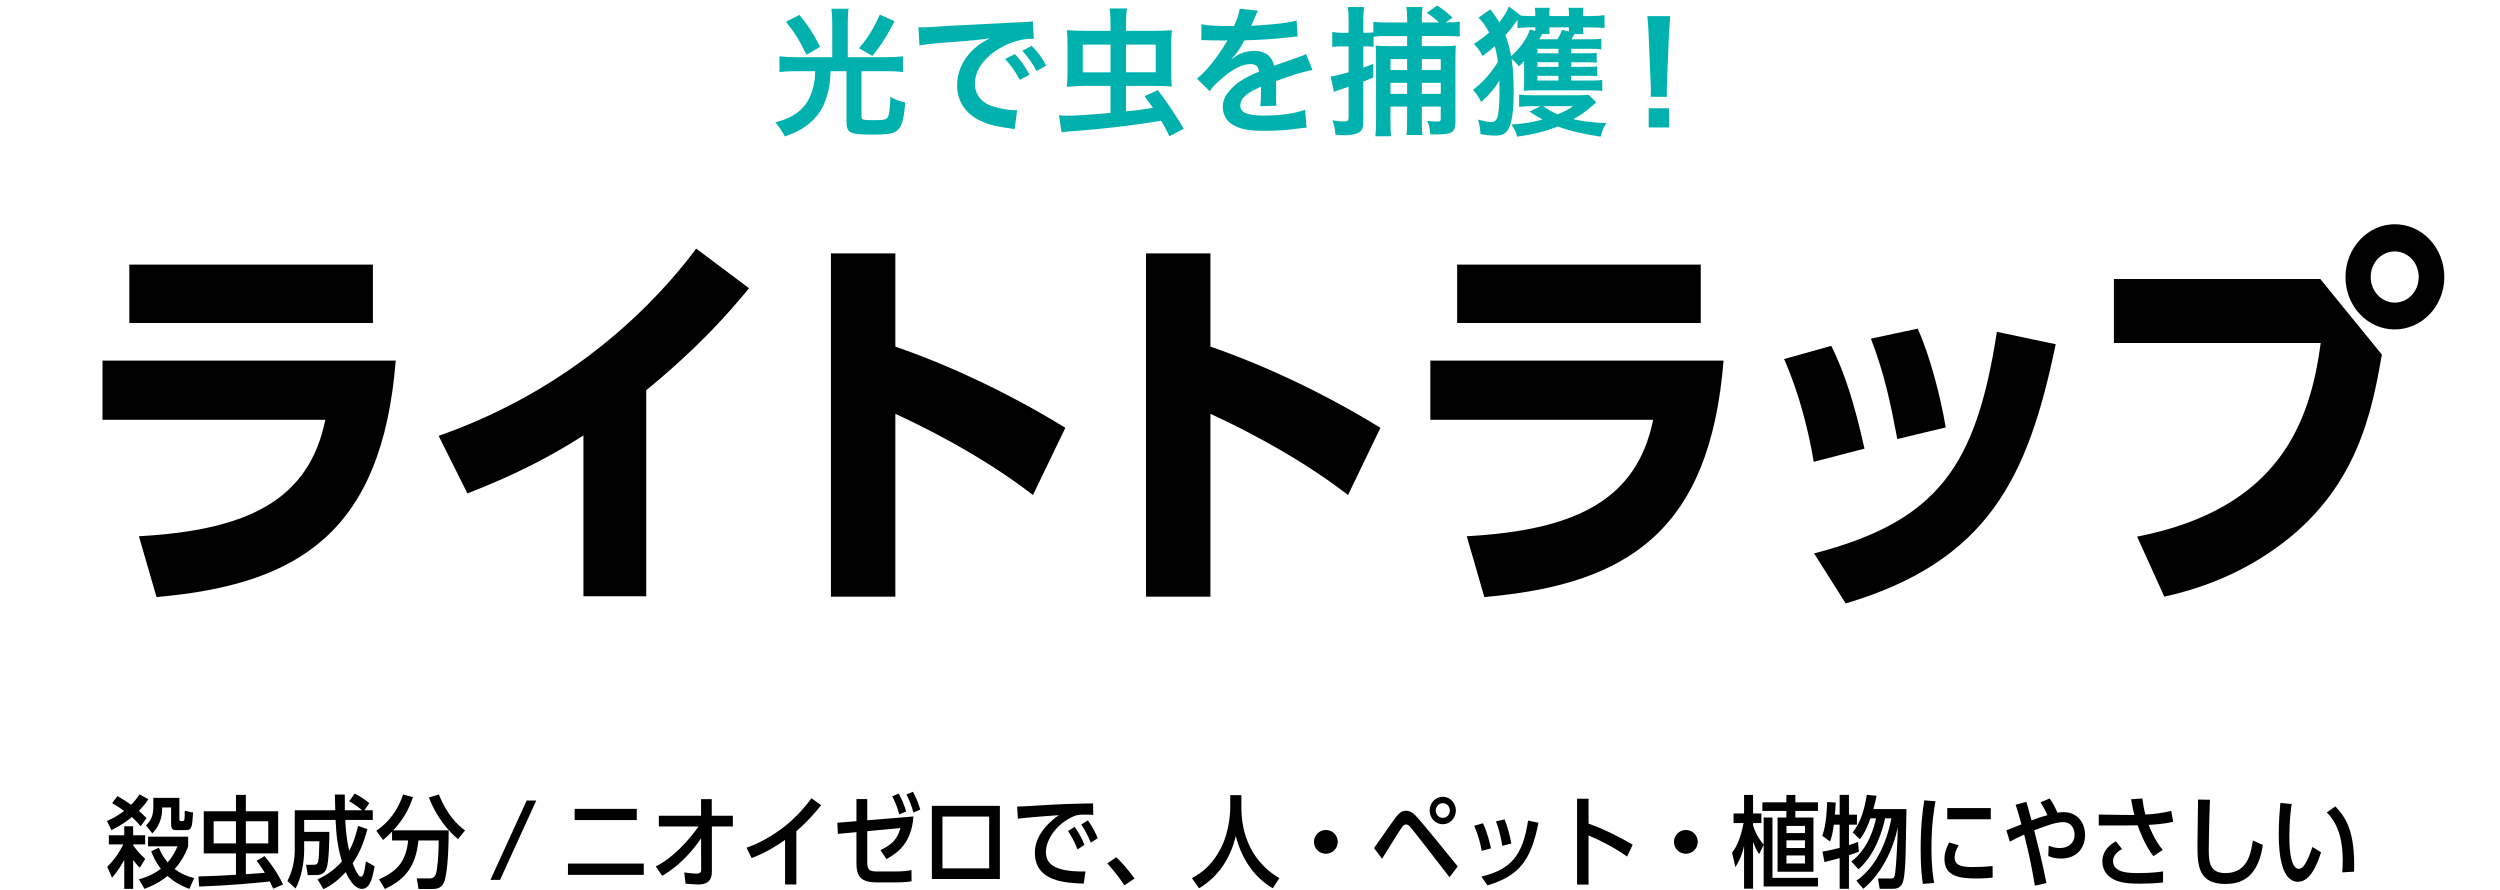 <svg viewBox="0 0 500 178" xmlns="http://www.w3.org/2000/svg" xmlns:xlink="http://www.w3.org/1999/xlink"><clipPath id="a"><path d="m0 0h500v178h-500z"/></clipPath><g clip-path="url(#a)"><g fill="#00b1ad"><path d="m166.449 4.576c0-1.092-.057-1.988-.168-2.828h3.443c-.14.784-.168 1.652-.168 2.828v6.86h7.812c1.147 0 2.184-.056 3.22-.168v3.136c-.868-.112-1.792-.168-3.164-.168h-5.124v9.016c0 .728.196.784 2.521.784 1.876 0 2.52-.14 2.743-.616.309-.588.421-1.512.505-4.06 1.231.672 1.623.812 2.968 1.148-.252 3.444-.672 4.844-1.652 5.628-.756.616-1.792.784-5.124.784-4.312 0-4.956-.336-4.956-2.66v-10.024h-3.191c-.084 2.38-.252 3.5-.784 5.152-.729 2.436-1.933 4.144-3.893 5.628-1.315 1.008-2.491 1.596-4.479 2.268-.645-1.204-1.064-1.848-1.904-2.8 2.856-.756 4.676-1.82 5.992-3.528.896-1.148 1.568-2.912 1.848-4.76.084-.56.112-.896.141-1.96h-4.004c-1.148 0-2.128.056-3.137.168v-3.136c.98.112 1.988.168 3.192.168h7.364v-6.86zm-6.553-1.597c1.765 2.184 2.633 3.5 4.145 6.384l-2.744 1.596c-1.512-3.08-2.268-4.312-4.116-6.608l2.716-1.372zm19.013 1.261c-1.484 2.94-2.772 4.928-4.424 6.944l-2.688-1.54c1.736-2.016 2.884-3.864 4.172-6.72z"/><path d="m183.688 5.444c.616.028.924.028 1.064.028q.504 0 4.619-.28c2.044-.112 6.832-.364 14.309-.728 2.296-.112 2.436-.112 2.884-.224l.196 3.556q-.309-.028-.589-.028c-1.68 0-3.752.56-5.544 1.512-3.556 1.848-5.655 4.648-5.655 7.476 0 2.184 1.372 3.864 3.724 4.564 1.372.42 3.164.728 4.172.728.028 0 .28 0 .561-.028l-.504 3.808c-.364-.084-.421-.084-.952-.168-3.08-.392-4.845-.896-6.553-1.848-2.575-1.456-4.004-3.836-4.004-6.748 0-2.38.952-4.732 2.66-6.58 1.064-1.148 2.072-1.904 3.893-2.828-2.269.336-4.004.504-9.437.896-2.492.196-3.779.364-4.647.56l-.196-3.668zm19.292 5.376c1.231 1.316 1.988 2.38 2.939 4.116l-1.96 1.036c-.924-1.708-1.708-2.828-2.939-4.172zm4.34 3.388c-.84-1.54-1.764-2.856-2.855-4.06l1.876-.98c1.26 1.288 2.044 2.352 2.911 3.948z"/><path d="m225.213 22.271c2.464-.252 3.191-.336 5.376-.7-.532-.756-.812-1.12-1.681-2.324l2.66-1.232c2.156 2.856 3.5 4.872 5.18 7.728l-2.855 1.512c-.784-1.568-1.092-2.156-1.652-3.108-5.712.952-11.872 1.68-17.584 2.072-1.26.084-1.735.14-2.352.224l-.504-3.388c.672.056 1.063.084 1.735.084 1.624 0 4.929-.224 8.568-.56v-5.404h-4.956c-1.147 0-1.848.028-3.78.196.084-.98.141-2.016.141-3.22v-5.04c0-1.4-.057-2.436-.141-3.08.98.084 2.24.14 4.145.14h4.592v-1.568c0-1.092-.056-2.016-.196-2.912h3.5c-.14.868-.195 1.708-.195 2.94v1.54h5.124c1.876 0 2.995-.056 4.031-.14-.084.896-.14 1.96-.14 3.052v5.152c0 1.148.056 2.128.14 3.08-1.12-.112-2.268-.14-3.892-.14h-5.264zm-8.652-13.355v5.544h5.544v-5.544zm14.587 5.543v-5.544h-5.936v5.544z"/><path d="m240.308 4.855c1.147.252 2.939.364 6.495.364.757-1.68 1.009-2.52 1.12-3.472l3.668.392q-.168.28-1.12 2.52c-.14.308-.195.392-.252.504q.225-.028 1.765-.112c3.248-.196 5.796-.504 7.336-.952l.195 3.192q-.783.056-2.212.224c-2.044.252-5.6.476-8.428.56-.812 1.596-1.596 2.716-2.576 3.724l.028.056q.196-.14.56-.42c1.036-.784 2.521-1.26 3.948-1.26 2.185 0 3.556 1.036 4.004 2.968 2.156-.784 3.584-1.288 4.284-1.512 1.512-.532 1.624-.56 2.072-.84l1.315 3.22c-.784.112-1.624.336-3.107.756-.393.112-1.792.588-4.2 1.428v.308q.028.728.028 1.12v1.12c-.028.476-.028.728-.028.924 0 .616.028 1.008.084 1.484l-3.248.084c.112-.504.168-1.932.168-3.248v-.672c-1.372.644-2.1 1.036-2.688 1.456-.98.728-1.456 1.484-1.456 2.296 0 1.456 1.344 2.044 4.731 2.044 3.36 0 6.244-.42 8.232-1.176l.279 3.612c-.476 0-.615.028-1.287.112-2.017.308-4.704.504-7.168.504-2.969 0-4.816-.336-6.244-1.176-1.288-.728-2.044-2.072-2.044-3.612 0-1.148.336-2.044 1.231-3.108 1.26-1.568 2.856-2.632 6.021-3.948-.141-1.036-.7-1.512-1.708-1.512-1.624 0-3.584.98-5.74 2.884-1.176.98-1.82 1.68-2.437 2.548l-2.548-2.52c.729-.56 1.54-1.344 2.521-2.492 1.092-1.288 2.8-3.724 3.359-4.788q.112-.224.225-.364c-.112 0-.477.028-.477.028-.447 0-2.911-.056-3.527-.056q-.532-.028-.784-.028c-.084 0-.252 0-.448.028l.057-3.192z"/><path d="m278.096 24.176c0 1.652.028 2.324.112 3.08h-3.136c.111-.896.14-1.708.14-3.052v-12.264c0-1.68 0-2.1-.084-2.828.756.084 1.484.112 2.8.112h3.5v-2.016h-4.172c-1.147 0-1.68.028-2.548.14v2.016c-.504-.056-.952-.084-1.568-.084h-.476v4.256c.588-.224.924-.336 1.988-.784v2.744c-.98.42-1.177.504-1.988.812v8.008c0 1.176-.252 1.82-.896 2.184-.616.364-1.624.56-2.856.56-.448 0-1.036-.028-1.82-.112-.084-1.148-.224-1.876-.588-2.884.868.168 1.54.224 2.296.224s.924-.168.924-.84v-6.104q-.979.364-1.792.616c-.447.14-.728.252-1.147.42l-.645-3.108c.645-.028 1.484-.224 3.584-.812v-5.18h-1.26c-.7 0-1.26.028-2.016.112v-2.996c.672.112 1.26.168 2.072.168h1.203v-2.296c0-1.316-.027-1.988-.168-2.856h3.276c-.14.868-.168 1.512-.168 2.828v2.324h.448c.728 0 1.092-.028 1.567-.112v-2.1c.729.112 1.345.14 2.549.14h4.199v-.7c0-1.036-.027-1.652-.168-2.38h3.276c-.14.728-.168 1.288-.168 2.408v.672h3.443c-1.035-.952-1.596-1.372-2.464-1.904l2.072-1.484c1.232.756 2.128 1.484 3.08 2.408l-1.344.98c1.456 0 1.987-.056 2.8-.168v2.996c-.84-.084-1.484-.112-2.8-.112h-4.788v2.016h4.284c1.231 0 1.96-.028 2.52-.112-.056.756-.084 1.288-.084 2.884v12.32c0 1.428-.308 2.016-1.204 2.324-.448.14-1.512.252-2.604.252-.225 0-.588 0-1.232-.028-.028-1.148-.168-1.708-.616-2.688.812.084 1.513.14 2.044.14.561 0 .673-.112.673-.644v-2.352h-3.78v3.108c0 1.316.028 1.792.112 2.576h-3.164c.084-.728.111-1.316.111-2.548v-3.136h-3.332v2.856zm3.332-10.164v-2.184h-3.332v2.184zm0 4.759v-2.212h-3.332v2.212zm6.72-4.759v-2.184h-3.78v2.184zm0 4.759v-2.212h-3.78v2.212z"/><path d="m314.236 13.368h3.359c1.008 0 1.428-.028 1.848-.084v1.96c-.447-.056-.896-.084-1.848-.084h-3.359v.952h4.004c.84 0 1.651-.028 2.212-.112v2.212c-.645-.112-1.288-.14-2.24-.14h-11.508c-.84 0-1.344.028-1.96.084.084-.728.084-1.064.084-2.016v-3.948c-.393.448-.532.56-1.036 1.064-.504-.616-.924-1.036-1.484-1.512q0 .084.057.336c.252 1.652.363 3.752.363 6.216 0 3.92-.336 6.244-1.063 7.56-.532.896-1.288 1.26-2.548 1.26-.896 0-1.568-.056-3.024-.28-.056-1.148-.168-1.848-.504-2.912 1.316.336 2.044.476 2.66.476.868 0 1.26-.532 1.428-1.876.168-1.428.225-2.576.225-4.592 0-.084-.028-.868-.028-1.82-1.036 1.708-2.044 2.884-3.641 4.284-.504-1.036-.924-1.652-1.651-2.408 1.428-1.12 2.184-1.848 3.359-3.276.729-.924 1.288-1.708 1.624-2.352-.111-1.064-.363-2.24-.615-3.136-.7.672-1.372 1.204-2.464 1.96-.505-1.008-.952-1.652-1.708-2.408 1.399-.896 2.184-1.484 3.052-2.296-.7-1.288-1.456-2.352-2.156-2.94l2.408-1.68q.252.336.868 1.204c.252.308.447.644.896 1.4.756-.896 1.54-2.156 1.933-3.164l2.352 1.764-.028.056c.672.056 1.316.084 2.017.084h.952v-.196c0-.7-.028-1.008-.112-1.456h2.996c-.084.42-.084.672-.084 1.456v.196h3.92v-.196c0-.784-.028-1.036-.112-1.456h3.024c-.084.42-.112.728-.112 1.456v.196h1.596c1.064 0 1.876-.056 2.716-.168v2.576c-.756-.084-1.735-.14-2.743-.14h-1.568c0 .672.028.952.112 1.344h-1.82c-.168.308-.364.644-.616 1.036h3.696c1.063 0 1.764-.028 2.296-.112v2.128c-.616-.084-1.148-.112-2.268-.112h-3.752v.896h3.304c1.008 0 1.399-.028 1.792-.084v1.96c-.477-.056-.868-.084-1.792-.084h-3.304v.924zm-10.724-9.436c-1.092 1.596-1.54 2.128-2.436 3.108.504 1.316.896 2.744 1.147 4.172.784-.644 1.597-1.54 2.269-2.464.728-1.036 1.344-2.212 1.512-2.856l1.036.308c.028-.056.028-.28.028-.728h-.896c-.924 0-1.82.056-2.66.14zm15.736 16.547c-1.96 1.736-2.94 2.464-4.564 3.36 2.156.476 3.752.672 6.58.784-.504.812-.644 1.148-1.008 2.24l-.112.476c-3.695-.56-6.439-1.232-8.567-2.044-2.464.98-4.9 1.596-8.12 2.044-.309-1.036-.477-1.372-1.176-2.436 2.604-.168 3.808-.364 6.243-1.008-1.063-.56-1.512-.84-2.604-1.568l2.184-1.092h-1.68c-.812 0-1.792.056-2.604.14v-2.464c.812.112 1.54.14 2.659.14h9.101c.979 0 1.624-.028 2.128-.112zm-7.56-9.827v-.896h-4.199v.896zm-4.2 2.716h4.199v-.924h-4.199zm0 1.792v.952h4.199v-.952zm4.004-7.308c.336-.504.615-1.092.924-1.876l1.344.336c.028-.308.028-.42.028-.84h-3.92c0 .728 0 .98.084 1.316h-1.513q-.084.168-.588 1.064zm-2.856 13.384c1.176.812 1.96 1.26 2.884 1.624 1.456-.588 2.101-.924 3.08-1.624z"/><path d="m330.134 19.36c.028-.588.057-.868.057-1.204q0-.308-.084-1.988l-.393-9.52c-.056-1.232-.14-2.632-.252-3.416h4.592c-.084.756-.195 2.212-.252 3.416l-.392 9.52q-.057 1.624-.057 2.016c0 .336 0 .616.057 1.176zm-.392 6.132v-3.836h4.06v3.836z"/></g><path d="m28.132 165.253c-.521-.62-.9-1.06-1.761-1.841-.9.72-1.96 1.561-4.081 2.621l-.899-1.82c1.92-.88 2.7-1.48 3.42-2.041-.92-.68-1.479-1.02-2.38-1.54l1.06-1.42c1.121.64 1.781 1.08 2.721 1.74.82-.82 1.2-1.32 1.681-2.08l1.761.96c-.4.66-.74 1.14-1.881 2.34.721.62 1.04.94 1.521 1.46l-1.16 1.62zm-1.501 12.522h-1.78v-5.781c-.52.92-1.08 1.92-2.44 3.561l-.96-2.2c.96-.96 2.12-2.261 3.201-4.481h-2.881v-1.82h3.08v-1.801h1.78v1.801h2.401v1.82h-2.401v.18c.721 1.02 1.44 1.821 2.421 2.72l-1.101 1.781c-.62-.64-.939-1.02-1.32-1.56v5.781zm11.003-8.502c-.78 2.081-1.62 3.281-2.7 4.541 1.359 1 2.54 1.46 3.9 1.8l-.96 2.161c-2.061-.76-3.201-1.561-4.381-2.581-.94.78-2.221 1.68-4.602 2.581l-1.1-1.92c1.04-.28 2.66-.78 4.381-2.101-1.16-1.46-1.701-2.88-1.921-3.5l1.521-.72c.36.88.8 1.8 1.761 2.94 1.1-1.24 1.68-2.541 1.96-3.201h-5.881v-1.94h8.021v1.94zm-1.761-9.702v4.181c0 .32.061.46.32.46h.36c.2 0 .3-.18.34-.36.04-.26.06-1.36.06-1.701l1.661.36c-.181 2.82-.221 3.521-1.44 3.521h-1.98c-.94 0-.98-.62-.98-1.44v-3.101h-1.78c0 .88.02 3.141-1.98 5.181l-1.24-1.58c1.48-1.521 1.48-2.48 1.46-5.521h5.201z"/><path d="m49.172 174.835c.761-.06 2.901-.22 3.801-.28-.54-.88-.92-1.46-1.64-2.4l1.561-.94c2.04 2.381 3.12 4.421 3.721 5.681l-1.961.84c-.26-.56-.4-.84-.7-1.44-4.501.44-7.401.74-14.123 1.021l-.16-2.021c2.541-.08 5.001-.18 7.521-.34v-4.281h-6.44v-8.422h6.44v-3.281h1.98v3.281h6.462v8.422h-6.462v4.161zm-1.981-10.583h-4.461v4.421h4.461zm6.462 4.421v-4.421h-4.481v4.421z"/><path d="m73.474 165.833c-.84 3.141-1.681 4.901-2.94 6.822.14.38 1 2.681 1.641 2.681.319 0 .5-.44.56-.66.14-.42.28-1.26.46-2.401l1.721.98c-.5 2.96-1.101 4.521-2.541 4.521-1.68 0-2.88-2.581-3.221-3.361-2 2.161-3.44 2.921-4.461 3.421l-1.18-1.96c1.06-.5 3.04-1.5 4.861-3.581-.78-2.72-1.121-4.941-1.261-8.302h-6.281v2.381h5.041c-.021 1.68-.06 6.181-.62 7.441-.24.54-.681 1.2-2.04 1.2h-1.661l-.34-2.06h1.301c.6 0 .979 0 1.12-.66.18-.78.2-2.421.24-4.041h-3.041v1.78c0 2.46-.561 5.541-1.721 7.682l-1.62-1.52c.98-1.92 1.46-4.041 1.46-6.181v-7.962h8.103c-.04-1.04-.08-2.801-.08-3.141h1.98c0 1.38 0 1.62.02 3.141h3.44c-.96-.8-1.58-1.24-2.58-1.801l1.101-1.54c.88.42 2.22 1.3 2.92 1.92l-.98 1.42h1.681v1.94h-5.501c.04 1.06.14 3.301.78 6.181 1.04-1.94 1.54-3.981 1.78-4.981l1.86.64z"/><path d="m75.811 175.875c3.561-1.64 5.381-3.461 5.821-7.782h-3.221v-1.76c-.74.76-1.16 1.14-1.801 1.66l-1.34-1.84c2.58-1.76 4.381-4.281 5.341-7.261l1.98.54c-.86 2.601-2.061 4.601-3.94 6.641h11.082c0 6.161-.5 8.902-.74 9.842-.48 1.84-1.74 1.88-2.521 1.88h-2.761l-.36-2.121h2.701c1.04 0 1.2-1 1.34-1.9.28-1.8.34-4.101.34-5.681h-4.04c-.521 4.941-2.381 7.682-6.722 9.702l-1.16-1.92zm15.802-8.042c-1.8-1.48-4.341-4.341-5.821-8.342l1.98-.6c1.521 3.841 3.602 6.041 5.241 7.201l-1.4 1.74z"/><path d="m100.011 175.975h-1.921l7.242-15.864h1.92z"/><path d="m128.754 172.714v2.26h-15.163v-2.26zm-1.4-10.942v2.24h-12.423v-2.24z"/><path d="m131.771 165.293v-2.14h8.441v-3.321h2.141v3.321h4.221v2.14h-4.2v9.022c0 2.141-1.261 2.581-2.801 2.581-.36 0-1.961-.12-2.461-.16l-.26-2.24c.8.1 1.681.22 2.44.22.86 0 .94-.34.94-.88l-.021-6.181c-3.061 4.561-6.341 6.681-7.762 7.501l-1.3-1.86c1.96-.96 5.281-3.361 8.562-8.002h-7.941z"/><path d="m159.272 176.895h-2.261v-8.922c-1.08.76-3.54 2.48-6.701 3.641l-1-2.08c2.801-.94 5.581-2.701 7.161-3.901 2.221-1.68 4.161-3.721 5.821-5.981l1.94 1.38c-.78.96-2.521 3.121-4.961 5.201v10.662z"/><path d="m173.452 172.474c0 1.581.479 1.82 2.08 1.82h3.661c1.3 0 2.36-.12 3.101-.28l.02 2.24c-.56.1-1.38.22-3.021.22h-4.021c-3.161 0-3.981-1.32-3.981-3.781v-6.261l-3.721.34-.1-2.22 3.82-.32v-4.421h2.161v4.241l9.241-.76c-.399 5.681-3.58 7.482-5.4 8.522l-1.2-1.78c1.96-1 3.28-1.84 4-4.421l-6.641.62v6.241zm6.402-9.602c-.48-1.72-.82-2.44-1.4-3.601l1.28-.56c.68 1.24 1.08 2.18 1.5 3.581zm2.82-.36c-.22-.82-.521-1.94-1.381-3.621l1.301-.54c.42.8.98 1.9 1.46 3.561z"/><path d="m199.974 161.172v14.623h-13.603v-14.623zm-11.483 12.502h9.342v-10.362h-9.342z"/><path d="m216.753 176.715c-3.54-.12-9.781-.34-9.781-6.181 0-3.921 3.5-6.601 4.801-7.501-1.641.1-6.722.5-8.202.7l-.14-2.42c1.3-.04 1.86-.06 3.66-.18 5.361-.34 6.582-.36 11.522-.46l.04 2.32c-.239-.02-.859-.08-1.68-.08-.9 0-1.28.06-1.681.14-3.461 1.18-6.102 4.561-6.102 7.302 0 1.92.881 4.061 7.902 3.941l-.341 2.421zm-1.26-6.841c-.561-1.54-1.221-2.621-1.881-3.681l1.32-.82c.74 1.1 1.341 2.021 1.961 3.601zm2.66-1.341c-.62-1.62-1.36-2.84-1.9-3.641l1.32-.82c1.021 1.4 1.58 2.621 1.98 3.561z"/><path d="m224.871 177.075c-.42-.66-1.34-2.081-3.4-4.401l1.78-1.24c.98.96 2.16 2.2 3.66 4.261z"/><path d="m248.272 161.492c0 7.242 3.601 11.863 7.602 14.123l-1.32 2.041c-3.48-2.061-6.121-5.501-7.401-10.462-1.181 4.981-3.881 8.402-7.342 10.462l-1.42-2.021c2.12-1.16 4.021-2.68 5.681-5.801 2.001-3.741 1.98-8.182 1.98-8.262v-2.541h2.221v2.46z"/><path d="m267.553 168.374c0 1.3-1.061 2.38-2.381 2.38s-2.38-1.06-2.38-2.38c0-1.34 1.08-2.361 2.38-2.381 1.32 0 2.381 1.081 2.381 2.381z"/><path d="m289.894 175.435c-2.36-3.061-7.281-9.422-7.842-10.042-.22-.24-.48-.5-.84-.5-.4 0-.66.36-.881.64-.68.94-3.34 5.341-3.92 6.221l-1.601-2.14c.7-.98 3.7-5.321 4.36-6.182.761-.96 1.301-1.28 2.021-1.28.841 0 1.421.44 1.961 1 1.06 1.08 5.44 6.501 8.401 10.142l-1.66 2.14zm1.28-13.343c0 1.56-1.2 2.76-2.62 2.76s-2.621-1.2-2.621-2.76c0-1.54 1.2-2.74 2.641-2.74 1.34 0 2.601 1.14 2.601 2.74zm-4.021.02c0 .82.64 1.46 1.4 1.46.819 0 1.42-.68 1.42-1.46 0-.84-.66-1.48-1.4-1.48-.78 0-1.42.62-1.42 1.48z"/><path d="m296.331 170.174c-.24-1.561-.76-3.381-1.5-5.021l1.76-.5c.94 1.94 1.44 4.261 1.601 5.021l-1.86.5zm-.06 5.141c5.781-1.4 8.262-4.021 9.342-11.203l2.08.44c-1.5 7.522-3.801 10.602-10.202 12.523zm4.181-6.161c-.141-.82-.48-2.901-1.261-4.881l1.721-.4c.56 1.28 1.12 3.48 1.36 4.841z"/><path d="m325.413 171.314c-2.44-1.76-5.601-3.361-7.701-4.221v9.822h-2.301v-17.164h2.301v4.981c2.641.92 6.001 2.521 8.821 4.221l-1.12 2.36z"/><path d="m339.553 168.374c0 1.3-1.061 2.38-2.381 2.38s-2.38-1.06-2.38-2.38c0-1.34 1.08-2.361 2.38-2.381 1.32 0 2.381 1.081 2.381 2.381z"/><path d="m352.731 163.512h1.761v12.062h9.102v1.721h-10.862v-8.322l-.9 1.84c-.319-.42-.62-.88-1.22-2.44v9.362h-1.801v-8.562c-.54 2.441-1.36 3.661-1.74 4.241l-.66-2.881c.44-.58 1.58-2.04 2.301-5.921h-2.001v-1.92h2.101v-3.701h1.801v3.701h1.66v1.92h-1.66v.48c.3.98.8 2.26 2.12 3.841v-5.421zm4.541-4.521h1.801v1.48h4.521v1.72h-4.521v1.32h3.62v10.842h-7.182v-10.842h1.761v-1.32h-4.801v-1.72h4.801zm3.721 6.202h-3.7v1.42h3.7zm0 4.401v-1.521h-3.7v1.521zm-3.7 1.5v1.601h3.7v-1.601z"/><path d="m367.931 162.932v-3.961h1.86v3.961h1.601v2h-1.601v4.101c.66-.22 1.001-.34 1.82-.64l.16 1.96c-1.28.46-1.48.54-1.98.68v6.721h-1.86v-6.141c-1.08.32-1.66.46-3.04.8l-.4-2.08c1.5-.28 2.24-.44 3.44-.76v-4.641h-1.16c-.18 1.22-.34 2.281-.76 3.361l-1.561-1.14c.82-2.12.94-5.561.98-6.761l1.72.12c-.04.84-.06 1.04-.159 2.42h.939zm3.34 13.223c5.342-3.701 6.722-11.042 7.002-12.483h-1.261c-.46 2.18-1.88 7.222-5.321 10.182l-1.42-1.54c3.561-2.74 4.581-7.062 4.941-8.642h-1.12c-.4 1.1-1.001 2.721-2.101 4.181l-1.461-1.36c1.461-1.781 2.4-4.541 2.821-7.522l1.96.18c-.16.82-.3 1.42-.64 2.661h6.621c-.16 9.282-.18 10.302-.32 11.982-.2 2.341-.34 3.961-2.36 3.961h-2.681l-.32-2.061h2.461c.6 0 .82-.02.96-1.06.24-1.7.48-6.501.521-9.142-.9 4.321-3.181 9.202-6.882 12.263z"/><path d="m384.57 176.775c-.22-1.48-.439-3.261-.439-6.902 0-4.741.359-7.501.72-9.802l2.24.18c-.239 1.4-.8 4.361-.8 9.302 0 3.961.36 5.981.54 7.042zm13.963-1.26c-.46.06-1.5.18-3.061.18-3.261 0-6.581-.26-6.581-3.861 0-1.42.5-2.521.94-3.341l1.92.56c-.82 1.28-.82 2.24-.82 2.501 0 1.66 1.781 1.86 3.602 1.86 1.2 0 2.8-.06 3.98-.22zm-.38-13.903v2.241h-8.701v-2.241z"/><path d="m409.933 159.691c.7 1.02 1.04 1.66 1.56 2.841.32-.04.7-.1 1.221-.1 3.061 0 4.301 2.46 4.301 4.561 0 2.36-1.44 4.721-4.841 4.721-1.08 0-1.761-.22-2.521-.5l.08-2.08c.439.18 1.18.48 2.221.48 1.54 0 2.96-.86 2.96-2.681 0-1.16-.62-2.5-2.3-2.5-1.421 0-3.261.66-5.781 1.64.84 3.261 1.479 5.741 2.46 10.542l-2.32.52c-.48-2.901-1.021-5.781-2.141-10.222-1 .46-2.101.98-2.86 1.42l-.7-2.261c.88-.34 2.021-.8 3.021-1.2-.48-1.74-.7-2.5-1.16-3.921l2.141-.58c.16.58.88 3.181 1.04 3.721 1.48-.58 1.62-.62 3.181-1.06-.5-1.08-.84-1.7-1.38-2.581l1.82-.76z"/><path d="m428.473 159.691c.14 1.06.319 2.201.6 3.221 1.541-.06 3.701-.34 5.182-.74l.38 2.181c-1.78.44-3.541.54-4.901.62.141.36 1.2 3.181 2.821 5.001l-1.881 1.26c-1.7-2.12-2.881-5.441-3.161-6.181-.14 0-1.68.04-2.28.04h-5.48v-2.181l5.501.08c.72.02 1.22 0 1.62 0-.24-.88-.28-1.1-.66-3.141l2.261-.16zm4.14 16.804c-1.561.18-3.121.24-4.681.24-2.921 0-5.001-.3-6.382-1.72-.94-.96-1.08-2.1-1.08-2.74 0-1.44.74-2.981 2.721-4.001l1.22 1.54c-1.52.8-1.8 1.781-1.8 2.401 0 2.4 3.301 2.4 5.101 2.4 2.721 0 4.301-.24 4.901-.34z"/><path d="m452.573 168.994c-.779 5.081-3 7.802-7.461 7.802-5.361 0-5.621-3.541-5.621-7.662 0-1.46.12-7.902.12-9.222l2.38.04c-.2 5.081-.24 9.842-.24 9.902 0 2.481.12 4.761 3.321 4.761 4.501 0 5.121-4.041 5.501-6.521z"/><path d="m464.212 170.454c-.899 2.841-2.3 5.901-4.601 5.901-3.301 0-3.86-5.481-3.86-9.522 0-2.3.199-5.021.319-6.241l2.261.22c-.12.84-.46 3.281-.46 6.481 0 1.1 0 6.461 1.88 6.461.48 0 .82-.36.9-.46.74-.84 1.501-2.801 1.82-3.901l1.74 1.06zm4.241 4.021c.04-.54.101-1.3.101-2.32 0-3.541-.66-7.202-3.201-9.662l1.721-1.22c2 2.12 4.001 4.881 3.74 13.062l-2.36.14z"/><path d="m79.144 72.126c-2.72 34.081-19.12 44.801-47.841 47.281l-3.521-12.16c21.761-1.2 34.001-7.2 37.281-23.281h-44.561v-11.84zm-4.561-19.2v11.68h-48.721v-11.68z"/><path d="m129.247 119.248h-12.561v-32.161c-10.48 6.72-19.44 10.08-23.201 11.6l-5.76-11.521c27.28-9.52 43.761-27.041 51.521-37.441l10.56 7.92c-4.399 5.36-10.319 12-20.56 20.4v41.201z"/><path d="m206.591 99.007c-11.12-8.64-24.4-14.8-27.521-16.24v36.561h-12.881v-68.642h12.881v18.64c10.479 3.6 22.72 9.28 34 16.24l-6.479 13.44z"/><path d="m269.605 99.007c-11.12-8.64-24.4-14.8-27.521-16.24v36.561h-12.88v-68.642h12.88v18.64c10.48 3.6 22.721 9.28 34.001 16.24l-6.48 13.44z"/><path d="m344.709 72.126c-2.72 34.081-19.12 44.801-47.841 47.281l-3.52-12.16c21.76-1.2 34-7.2 37.28-23.281h-44.561v-11.84h58.641zm-4.56-19.2v11.68h-48.722v-11.68z"/><path d="m362.74 92.367c-.88-5.52-2.801-13.52-5.92-20.561l9.439-2.64c2.801 5.68 4.641 11.68 6.641 20.56l-10.16 2.64zm.08 18.32c24.88-6.48 32.4-17.521 36.561-44.321l11.76 2.48c-5.52 26.641-13.439 43.361-42.001 51.841l-6.319-10zm16.64-22.88c-1.359-7.2-2.56-13.04-5.279-20.081l9.359-2c2.48 5.44 4.641 13.92 5.601 19.76l-9.681 2.32z"/><path d="m464.061 55.806 12.32 15.12c-2 11.2-4.801 27.121-21.36 38.801-7.521 5.36-15.521 8.16-22.161 9.6l-5.439-12c28.641-5.6 34.641-23.121 36.721-38.721h-41.361v-12.8h41.281zm24.8-.4c0 5.84-4.48 10.48-9.921 10.48s-9.84-4.64-9.84-10.48 4.479-10.56 9.84-10.56c5.521 0 9.921 4.72 9.921 10.56zm-14.72 0c0 2.88 2.24 5.12 4.8 5.12 2.721 0 4.801-2.32 4.801-5.12 0-2.88-2.16-5.12-4.801-5.12s-4.8 2.24-4.8 5.12z"/></g></svg>